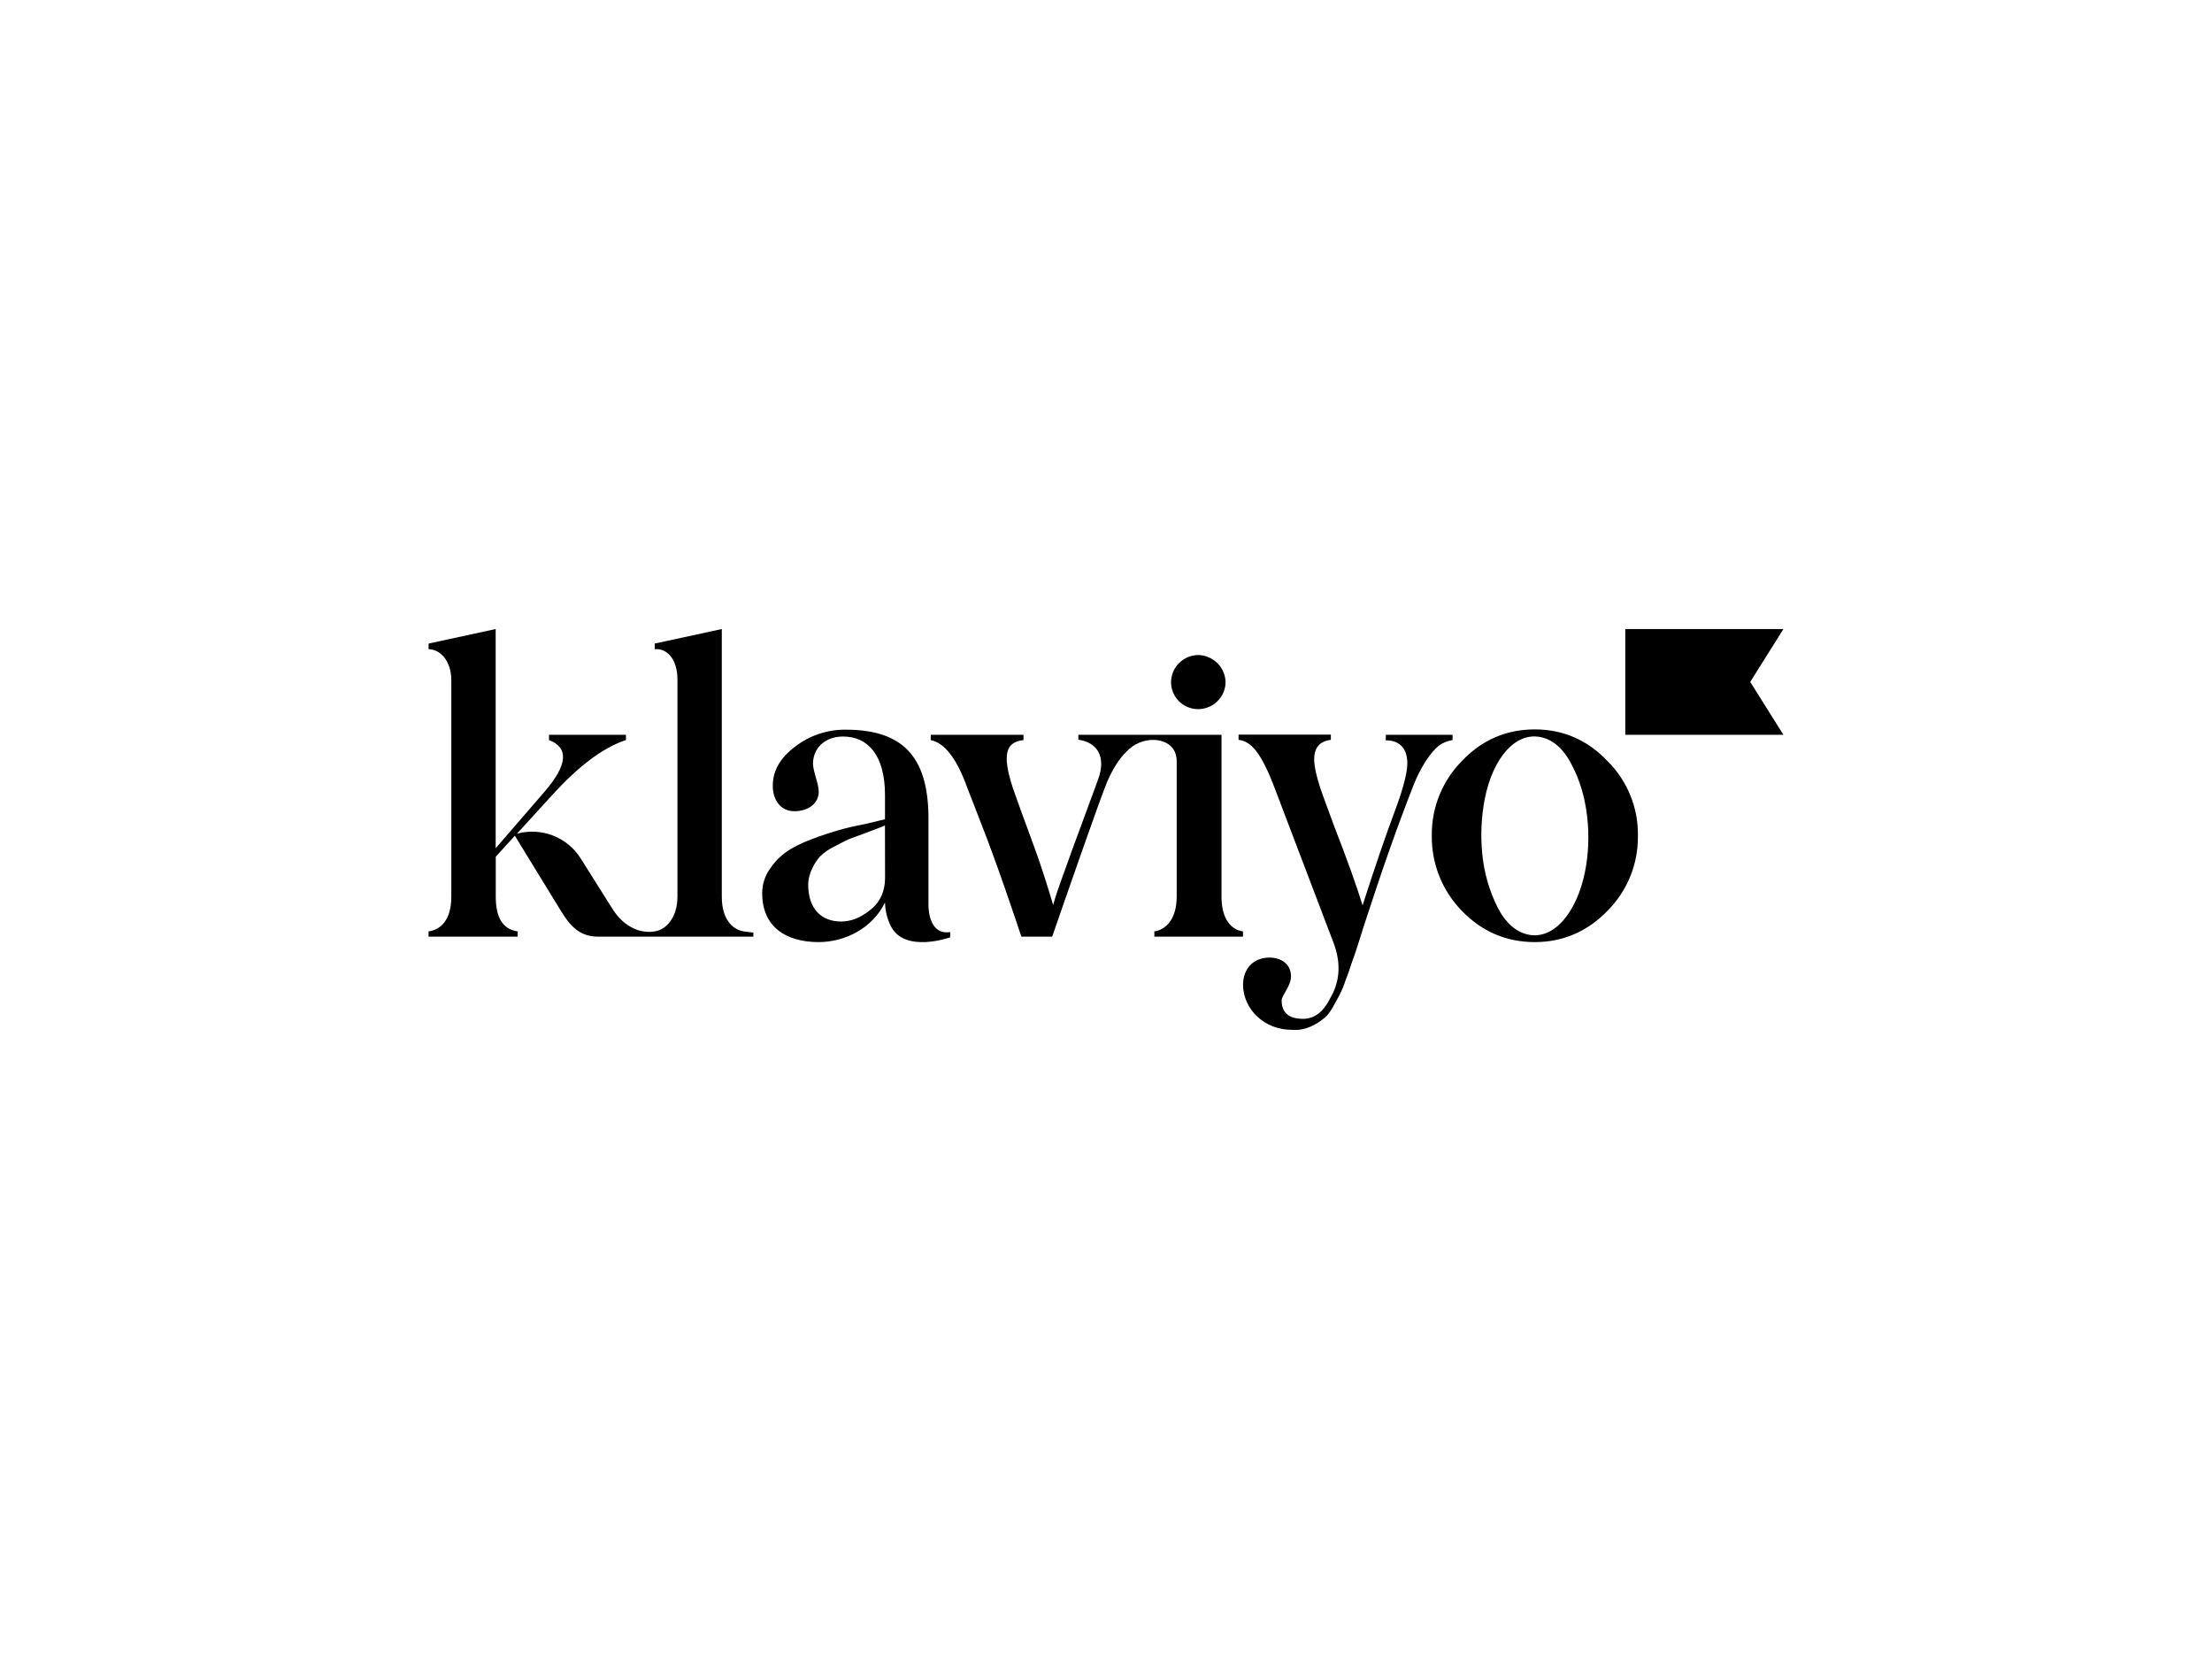 <svg width="640" height="480" viewBox="0 0 640 480" fill="none" xmlns="http://www.w3.org/2000/svg">
<rect width="640" height="480" fill="white"/>
<g clip-path="url(#clip0_522_687)">
<path d="M346.595 205.178C348.679 205.189 350.684 204.387 352.184 202.942C353.679 201.503 354.546 199.533 354.597 197.46C354.573 195.357 353.721 193.349 352.228 191.869C350.728 190.382 348.707 189.538 346.595 189.516C344.513 189.565 342.531 190.424 341.073 191.911C339.621 193.393 338.812 195.386 338.821 197.46C338.839 199.504 339.664 201.459 341.117 202.899C342.575 204.344 344.541 205.163 346.595 205.178V205.178ZM400.97 212.599H420.269V214.119C419.199 214.306 418.166 214.661 417.207 215.17C415.443 215.989 411.914 219.961 409.205 226.617C404.618 238.182 399.798 251.843 394.738 267.499L392.855 273.436C392.029 276.119 391.324 277.871 390.971 278.927C390.618 279.984 390.145 281.611 389.326 283.594C388.859 285.085 388.258 286.532 387.532 287.916C386.587 289.668 384.822 293.26 383.412 294.34C381.174 296.21 377.879 298.312 373.765 297.962C365.763 297.962 359.764 292.025 359.645 285.001C359.645 280.21 362.706 277.057 367.294 277.057C370.589 277.057 373.525 278.838 373.525 282.543C373.525 285.233 370.822 288.035 370.822 289.436C370.822 293.057 372.94 294.779 377.06 294.779C380.349 294.779 383.04 292.677 385.056 288.474C387.765 283.683 387.998 278.429 385.762 272.587L368.825 228.088C364.938 217.812 361.995 214.434 358.353 214.072V212.551H385.056V214.071C381.88 214.421 380.236 216.291 380.236 219.675C380.236 222.127 381.174 225.868 382.939 230.659L386.114 239.298C389.762 248.642 392.693 256.817 394.236 261.959C397.645 251.332 400.815 241.987 403.883 233.812C406.119 227.738 407.178 223.416 407.178 220.845C407.178 216.291 404.708 214.19 400.94 214.19L400.97 212.598V212.599ZM215.191 269.482C211.782 268.888 208.84 265.86 208.84 259.436V182L189.427 186.204V187.842C192.722 187.492 196.005 190.407 196.005 196.599V259.436C196.005 265.51 192.71 269.013 189.427 269.482C189.119 269.535 188.806 269.573 188.494 269.594C186.814 269.709 185.131 269.414 183.59 268.734C180.982 267.605 178.806 265.593 176.963 262.589L167.993 248.34C166.101 245.334 163.289 243.02 159.975 241.741C156.653 240.456 153.007 240.272 149.572 241.215L159.692 230.12C167.335 221.713 174.398 216.34 181.102 214.12V212.598H158.843V214.119C164.607 216.339 164.255 221.243 157.647 228.961L143.413 245.424V182L124 186.204V187.842C127.295 187.842 130.578 191.107 130.578 196.83V259.436C130.578 266.329 127.403 269.013 124 269.482V271.002H149.788V269.482C145.554 268.888 143.437 265.629 143.437 259.436V247.877L148.963 241.803L162.347 263.64C165.523 268.9 168.465 271.002 173.172 271.002H217.966V269.814C217.966 269.814 216.686 269.725 215.191 269.482V269.482ZM268.634 262.096V235.973C268.376 218.893 261.164 211.115 244.646 211.115C239.372 211.074 234.237 212.801 230.059 216.018C225.705 219.29 223.588 223.03 223.588 227.353C223.588 231.556 225.939 234.709 229.82 234.709C233.941 234.709 236.883 232.375 236.883 229.104C236.883 226.652 235.232 223.262 235.232 220.929C235.232 216.72 238.414 213.098 243.94 213.098C251.003 213.098 256.057 218.359 256.057 230.036V237.042L250.177 238.443C247.116 239.036 244.532 239.63 242.528 240.224C240.525 240.817 237.942 241.625 234.879 242.789C228.761 245.128 225.472 247.348 222.644 251.552C221.259 253.584 220.521 255.986 220.526 258.445C220.526 268.134 227.35 272.575 236.883 272.575C244.412 272.575 252.432 268.603 256.057 261.128C256.109 263.486 256.677 265.804 257.725 267.92C261.714 275.935 274.925 271.197 274.925 271.197V269.678C269.142 270.574 268.664 263.746 268.634 262.096V262.096ZM256.074 254.01C256.074 257.863 254.663 261.016 251.841 263.236C249.137 265.457 246.314 266.626 243.372 266.626C237.606 266.626 233.839 262.886 233.839 255.992C233.839 252.728 235.633 249.687 237.134 247.937C238.324 246.727 239.719 245.738 241.255 245.015C243.252 243.964 244.245 243.424 245.608 242.795L250.991 240.812C253.694 239.761 255.339 239.179 256.045 238.829L256.074 254.01V254.01ZM516 212.599H470.243V182H516L506.395 197.3L516 212.598V212.599ZM422.991 263.568C420.176 260.694 417.956 257.292 416.458 253.558C414.961 249.824 414.216 245.832 414.265 241.809C414.203 237.806 414.943 233.831 416.44 230.117C417.941 226.397 420.168 223.013 422.991 220.163C428.762 214.083 435.831 211.038 444.084 211.038C452.211 211.038 459.287 214.083 465.058 220.163C467.919 222.99 470.179 226.368 471.7 230.091C473.218 233.808 473.966 237.795 473.897 241.809C473.956 245.839 473.204 249.84 471.686 253.573C470.166 257.314 467.912 260.712 465.058 263.568C459.287 269.505 452.211 272.575 444.084 272.575C435.831 272.575 428.762 269.535 422.991 263.568V263.568ZM454.687 221.137C452.361 216.619 449.305 213.971 445.717 213.258C438.439 211.804 432.003 219.231 429.605 231.04C428.582 236.337 428.334 241.754 428.869 247.123C429.396 252.495 430.9 257.727 433.307 262.559C435.639 267.083 438.69 269.725 442.278 270.437C449.556 271.892 456.176 264.15 458.593 252.222C460.596 242.255 459.58 230.114 454.658 221.13L454.687 221.137V221.137Z" fill="black"/>
<path d="M353.419 259.436V212.599H312.004V214.007C317.536 214.826 320.167 218.97 317.656 225.69C304.714 260.612 305.539 259.044 304.714 261.847C303.889 259.157 302.004 252.55 298.949 244.261C295.892 235.973 293.889 230.476 293.064 228.024C289.888 218.328 290.947 214.707 296.126 214.125V212.605H269.297V214.125C273.298 214.945 276.827 219.498 279.769 227.673L283.889 238.301C288.417 249.783 293.734 265.61 295.51 271.008H304.427C307.297 262.696 318.816 229.526 320.359 226.154C322.021 222.312 323.905 219.403 326.011 217.39C327.029 216.306 328.265 215.45 329.639 214.88C331.016 214.308 332.498 214.035 333.989 214.077C333.989 214.077 340.453 214.077 340.453 220.27V259.436C340.453 265.967 337.278 269.013 333.982 269.482V271.002H359.633V269.482C356.242 269.013 353.419 265.979 353.419 259.436V259.436Z" fill="black"/>
</g>
<defs>
<clipPath id="clip0_522_687">
<rect width="392" height="116" fill="white" transform="translate(124 182)"/>
</clipPath>
</defs>
</svg>
